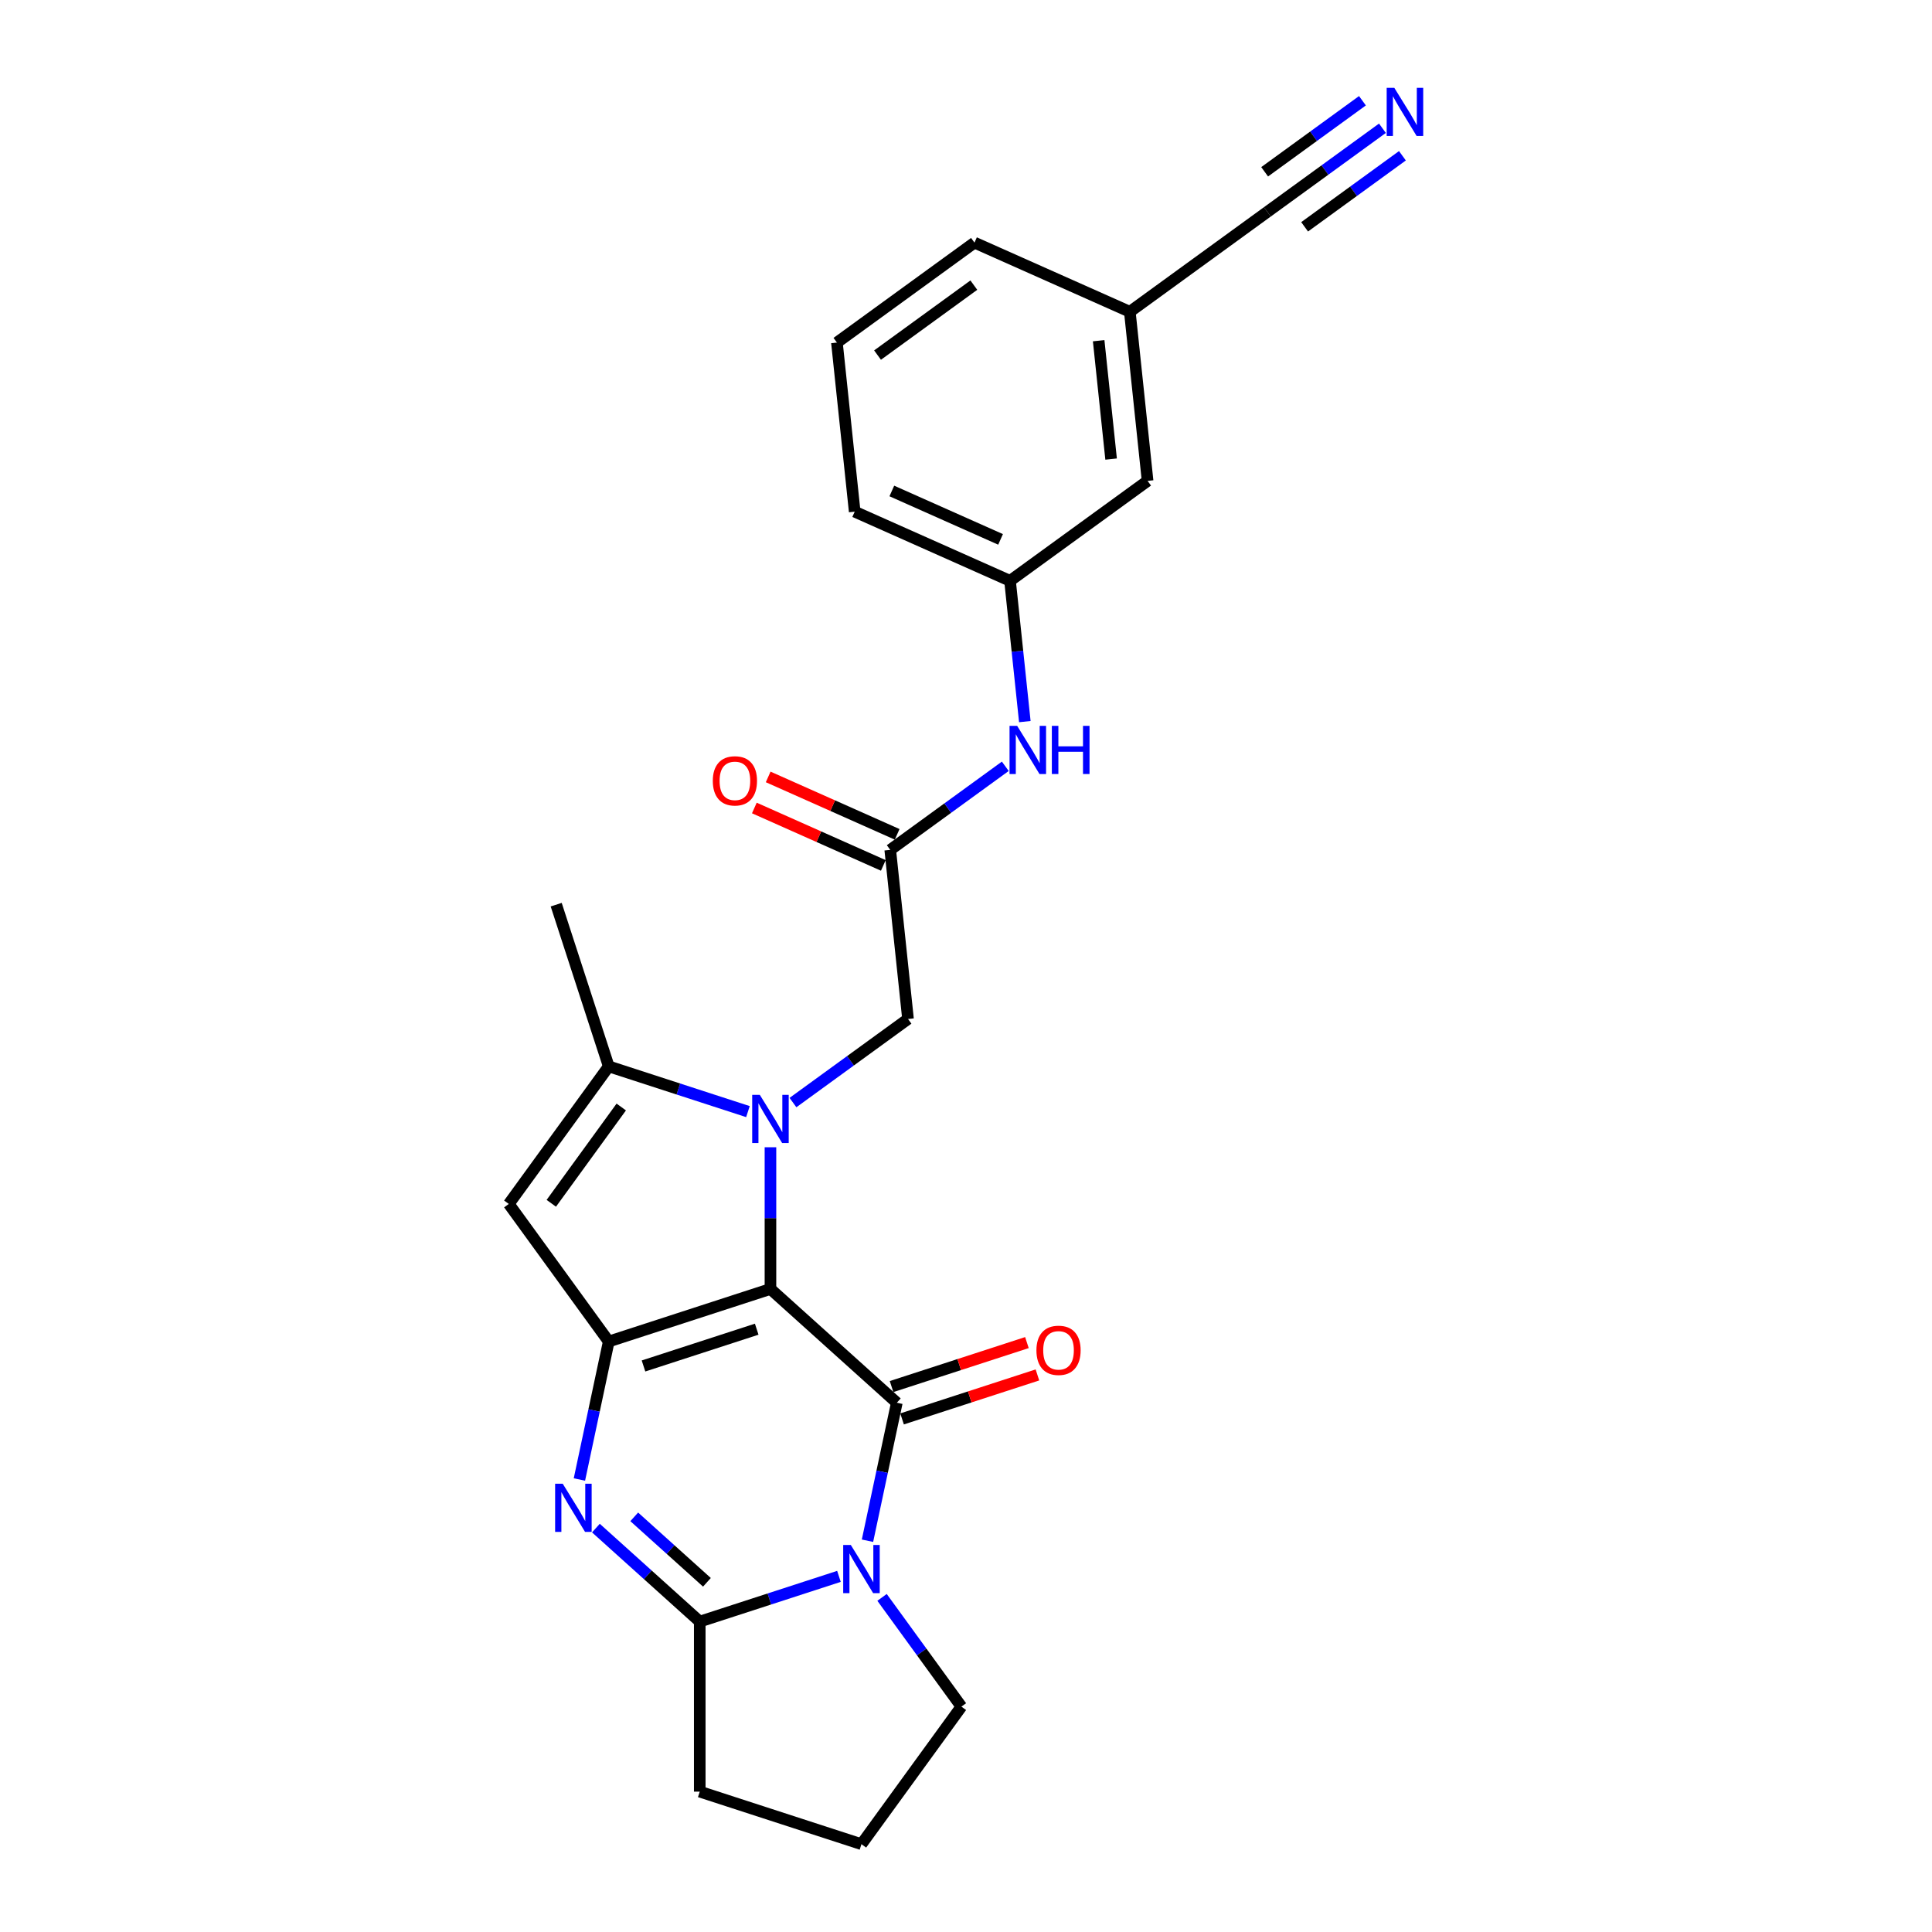 <?xml version='1.0' encoding='iso-8859-1'?>
<svg version='1.1' baseProfile='full'
              xmlns='http://www.w3.org/2000/svg'
                      xmlns:rdkit='http://www.rdkit.org/xml'
                      xmlns:xlink='http://www.w3.org/1999/xlink'
                  xml:space='preserve'
width='1000px' height='1000px' viewBox='0 0 1000 1000'>
<!-- END OF HEADER -->
<rect style='opacity:1.0;fill:#FFFFFF;stroke:none' width='1000' height='1000' x='0' y='0'> </rect>
<path class='bond-0' d='M 398.786,667.165 L 398.786,630.492' style='fill:none;fill-rule:evenodd;stroke:#000000;stroke-width:6px;stroke-linecap:butt;stroke-linejoin:miter;stroke-opacity:1' />
<path class='bond-0' d='M 398.786,630.492 L 398.786,593.818' style='fill:none;fill-rule:evenodd;stroke:#0000FF;stroke-width:6px;stroke-linecap:butt;stroke-linejoin:miter;stroke-opacity:1' />
<path class='bond-1' d='M 398.786,667.165 L 464.19,726.056' style='fill:none;fill-rule:evenodd;stroke:#000000;stroke-width:6px;stroke-linecap:butt;stroke-linejoin:miter;stroke-opacity:1' />
<path class='bond-2' d='M 398.786,667.165 L 315.083,694.362' style='fill:none;fill-rule:evenodd;stroke:#000000;stroke-width:6px;stroke-linecap:butt;stroke-linejoin:miter;stroke-opacity:1' />
<path class='bond-2' d='M 391.67,687.985 L 333.078,707.023' style='fill:none;fill-rule:evenodd;stroke:#000000;stroke-width:6px;stroke-linecap:butt;stroke-linejoin:miter;stroke-opacity:1' />
<path class='bond-3' d='M 387.133,575.369 L 351.108,563.664' style='fill:none;fill-rule:evenodd;stroke:#0000FF;stroke-width:6px;stroke-linecap:butt;stroke-linejoin:miter;stroke-opacity:1' />
<path class='bond-3' d='M 351.108,563.664 L 315.083,551.959' style='fill:none;fill-rule:evenodd;stroke:#000000;stroke-width:6px;stroke-linecap:butt;stroke-linejoin:miter;stroke-opacity:1' />
<path class='bond-4' d='M 410.438,570.689 L 440.213,549.057' style='fill:none;fill-rule:evenodd;stroke:#0000FF;stroke-width:6px;stroke-linecap:butt;stroke-linejoin:miter;stroke-opacity:1' />
<path class='bond-4' d='M 440.213,549.057 L 469.988,527.424' style='fill:none;fill-rule:evenodd;stroke:#000000;stroke-width:6px;stroke-linecap:butt;stroke-linejoin:miter;stroke-opacity:1' />
<path class='bond-5' d='M 464.19,726.056 L 456.599,761.768' style='fill:none;fill-rule:evenodd;stroke:#000000;stroke-width:6px;stroke-linecap:butt;stroke-linejoin:miter;stroke-opacity:1' />
<path class='bond-5' d='M 456.599,761.768 L 449.008,797.48' style='fill:none;fill-rule:evenodd;stroke:#0000FF;stroke-width:6px;stroke-linecap:butt;stroke-linejoin:miter;stroke-opacity:1' />
<path class='bond-6' d='M 466.91,734.426 L 501.94,723.044' style='fill:none;fill-rule:evenodd;stroke:#000000;stroke-width:6px;stroke-linecap:butt;stroke-linejoin:miter;stroke-opacity:1' />
<path class='bond-6' d='M 501.94,723.044 L 536.971,711.662' style='fill:none;fill-rule:evenodd;stroke:#FF0000;stroke-width:6px;stroke-linecap:butt;stroke-linejoin:miter;stroke-opacity:1' />
<path class='bond-6' d='M 461.47,717.685 L 496.501,706.303' style='fill:none;fill-rule:evenodd;stroke:#000000;stroke-width:6px;stroke-linecap:butt;stroke-linejoin:miter;stroke-opacity:1' />
<path class='bond-6' d='M 496.501,706.303 L 531.531,694.921' style='fill:none;fill-rule:evenodd;stroke:#FF0000;stroke-width:6px;stroke-linecap:butt;stroke-linejoin:miter;stroke-opacity:1' />
<path class='bond-7' d='M 315.083,694.362 L 307.493,730.074' style='fill:none;fill-rule:evenodd;stroke:#000000;stroke-width:6px;stroke-linecap:butt;stroke-linejoin:miter;stroke-opacity:1' />
<path class='bond-7' d='M 307.493,730.074 L 299.902,765.786' style='fill:none;fill-rule:evenodd;stroke:#0000FF;stroke-width:6px;stroke-linecap:butt;stroke-linejoin:miter;stroke-opacity:1' />
<path class='bond-8' d='M 315.083,694.362 L 263.352,623.16' style='fill:none;fill-rule:evenodd;stroke:#000000;stroke-width:6px;stroke-linecap:butt;stroke-linejoin:miter;stroke-opacity:1' />
<path class='bond-9' d='M 456.545,826.805 L 477.084,855.074' style='fill:none;fill-rule:evenodd;stroke:#0000FF;stroke-width:6px;stroke-linecap:butt;stroke-linejoin:miter;stroke-opacity:1' />
<path class='bond-9' d='M 477.084,855.074 L 497.623,883.344' style='fill:none;fill-rule:evenodd;stroke:#000000;stroke-width:6px;stroke-linecap:butt;stroke-linejoin:miter;stroke-opacity:1' />
<path class='bond-10' d='M 434.239,815.928 L 398.214,827.634' style='fill:none;fill-rule:evenodd;stroke:#0000FF;stroke-width:6px;stroke-linecap:butt;stroke-linejoin:miter;stroke-opacity:1' />
<path class='bond-10' d='M 398.214,827.634 L 362.189,839.339' style='fill:none;fill-rule:evenodd;stroke:#000000;stroke-width:6px;stroke-linecap:butt;stroke-linejoin:miter;stroke-opacity:1' />
<path class='bond-11' d='M 308.438,790.941 L 335.314,815.14' style='fill:none;fill-rule:evenodd;stroke:#0000FF;stroke-width:6px;stroke-linecap:butt;stroke-linejoin:miter;stroke-opacity:1' />
<path class='bond-11' d='M 335.314,815.14 L 362.189,839.339' style='fill:none;fill-rule:evenodd;stroke:#000000;stroke-width:6px;stroke-linecap:butt;stroke-linejoin:miter;stroke-opacity:1' />
<path class='bond-11' d='M 328.278,785.12 L 347.092,802.059' style='fill:none;fill-rule:evenodd;stroke:#0000FF;stroke-width:6px;stroke-linecap:butt;stroke-linejoin:miter;stroke-opacity:1' />
<path class='bond-11' d='M 347.092,802.059 L 365.905,818.998' style='fill:none;fill-rule:evenodd;stroke:#000000;stroke-width:6px;stroke-linecap:butt;stroke-linejoin:miter;stroke-opacity:1' />
<path class='bond-12' d='M 362.189,839.339 L 362.189,927.349' style='fill:none;fill-rule:evenodd;stroke:#000000;stroke-width:6px;stroke-linecap:butt;stroke-linejoin:miter;stroke-opacity:1' />
<path class='bond-13' d='M 315.083,551.959 L 287.887,468.256' style='fill:none;fill-rule:evenodd;stroke:#000000;stroke-width:6px;stroke-linecap:butt;stroke-linejoin:miter;stroke-opacity:1' />
<path class='bond-14' d='M 315.083,551.959 L 263.352,623.16' style='fill:none;fill-rule:evenodd;stroke:#000000;stroke-width:6px;stroke-linecap:butt;stroke-linejoin:miter;stroke-opacity:1' />
<path class='bond-14' d='M 321.564,572.985 L 285.352,622.826' style='fill:none;fill-rule:evenodd;stroke:#000000;stroke-width:6px;stroke-linecap:butt;stroke-linejoin:miter;stroke-opacity:1' />
<path class='bond-15' d='M 469.988,527.424 L 460.788,439.896' style='fill:none;fill-rule:evenodd;stroke:#000000;stroke-width:6px;stroke-linecap:butt;stroke-linejoin:miter;stroke-opacity:1' />
<path class='bond-16' d='M 460.788,439.896 L 490.563,418.264' style='fill:none;fill-rule:evenodd;stroke:#000000;stroke-width:6px;stroke-linecap:butt;stroke-linejoin:miter;stroke-opacity:1' />
<path class='bond-16' d='M 490.563,418.264 L 520.337,396.632' style='fill:none;fill-rule:evenodd;stroke:#0000FF;stroke-width:6px;stroke-linecap:butt;stroke-linejoin:miter;stroke-opacity:1' />
<path class='bond-17' d='M 464.368,431.856 L 430.988,416.995' style='fill:none;fill-rule:evenodd;stroke:#000000;stroke-width:6px;stroke-linecap:butt;stroke-linejoin:miter;stroke-opacity:1' />
<path class='bond-17' d='M 430.988,416.995 L 397.608,402.133' style='fill:none;fill-rule:evenodd;stroke:#FF0000;stroke-width:6px;stroke-linecap:butt;stroke-linejoin:miter;stroke-opacity:1' />
<path class='bond-17' d='M 457.208,447.937 L 423.829,433.075' style='fill:none;fill-rule:evenodd;stroke:#000000;stroke-width:6px;stroke-linecap:butt;stroke-linejoin:miter;stroke-opacity:1' />
<path class='bond-17' d='M 423.829,433.075 L 390.449,418.213' style='fill:none;fill-rule:evenodd;stroke:#FF0000;stroke-width:6px;stroke-linecap:butt;stroke-linejoin:miter;stroke-opacity:1' />
<path class='bond-18' d='M 715.543,66.383 L 685.768,88.015' style='fill:none;fill-rule:evenodd;stroke:#0000FF;stroke-width:6px;stroke-linecap:butt;stroke-linejoin:miter;stroke-opacity:1' />
<path class='bond-18' d='M 685.768,88.015 L 655.994,109.648' style='fill:none;fill-rule:evenodd;stroke:#000000;stroke-width:6px;stroke-linecap:butt;stroke-linejoin:miter;stroke-opacity:1' />
<path class='bond-18' d='M 705.197,52.142 L 679.888,70.53' style='fill:none;fill-rule:evenodd;stroke:#0000FF;stroke-width:6px;stroke-linecap:butt;stroke-linejoin:miter;stroke-opacity:1' />
<path class='bond-18' d='M 679.888,70.53 L 654.58,88.918' style='fill:none;fill-rule:evenodd;stroke:#000000;stroke-width:6px;stroke-linecap:butt;stroke-linejoin:miter;stroke-opacity:1' />
<path class='bond-18' d='M 725.889,80.623 L 700.581,99.011' style='fill:none;fill-rule:evenodd;stroke:#0000FF;stroke-width:6px;stroke-linecap:butt;stroke-linejoin:miter;stroke-opacity:1' />
<path class='bond-18' d='M 700.581,99.011 L 675.272,117.398' style='fill:none;fill-rule:evenodd;stroke:#000000;stroke-width:6px;stroke-linecap:butt;stroke-linejoin:miter;stroke-opacity:1' />
<path class='bond-19' d='M 655.994,109.648 L 584.792,161.379' style='fill:none;fill-rule:evenodd;stroke:#000000;stroke-width:6px;stroke-linecap:butt;stroke-linejoin:miter;stroke-opacity:1' />
<path class='bond-20' d='M 530.448,373.503 L 526.619,337.07' style='fill:none;fill-rule:evenodd;stroke:#0000FF;stroke-width:6px;stroke-linecap:butt;stroke-linejoin:miter;stroke-opacity:1' />
<path class='bond-20' d='M 526.619,337.07 L 522.79,300.638' style='fill:none;fill-rule:evenodd;stroke:#000000;stroke-width:6px;stroke-linecap:butt;stroke-linejoin:miter;stroke-opacity:1' />
<path class='bond-21' d='M 522.79,300.638 L 593.992,248.907' style='fill:none;fill-rule:evenodd;stroke:#000000;stroke-width:6px;stroke-linecap:butt;stroke-linejoin:miter;stroke-opacity:1' />
<path class='bond-22' d='M 522.79,300.638 L 442.389,264.841' style='fill:none;fill-rule:evenodd;stroke:#000000;stroke-width:6px;stroke-linecap:butt;stroke-linejoin:miter;stroke-opacity:1' />
<path class='bond-22' d='M 517.889,279.188 L 461.608,254.13' style='fill:none;fill-rule:evenodd;stroke:#000000;stroke-width:6px;stroke-linecap:butt;stroke-linejoin:miter;stroke-opacity:1' />
<path class='bond-23' d='M 497.623,883.344 L 445.892,954.545' style='fill:none;fill-rule:evenodd;stroke:#000000;stroke-width:6px;stroke-linecap:butt;stroke-linejoin:miter;stroke-opacity:1' />
<path class='bond-24' d='M 584.792,161.379 L 593.992,248.907' style='fill:none;fill-rule:evenodd;stroke:#000000;stroke-width:6px;stroke-linecap:butt;stroke-linejoin:miter;stroke-opacity:1' />
<path class='bond-24' d='M 568.666,176.348 L 575.106,237.617' style='fill:none;fill-rule:evenodd;stroke:#000000;stroke-width:6px;stroke-linecap:butt;stroke-linejoin:miter;stroke-opacity:1' />
<path class='bond-25' d='M 584.792,161.379 L 504.391,125.582' style='fill:none;fill-rule:evenodd;stroke:#000000;stroke-width:6px;stroke-linecap:butt;stroke-linejoin:miter;stroke-opacity:1' />
<path class='bond-26' d='M 362.189,927.349 L 445.892,954.545' style='fill:none;fill-rule:evenodd;stroke:#000000;stroke-width:6px;stroke-linecap:butt;stroke-linejoin:miter;stroke-opacity:1' />
<path class='bond-27' d='M 433.189,177.313 L 442.389,264.841' style='fill:none;fill-rule:evenodd;stroke:#000000;stroke-width:6px;stroke-linecap:butt;stroke-linejoin:miter;stroke-opacity:1' />
<path class='bond-28' d='M 433.189,177.313 L 504.391,125.582' style='fill:none;fill-rule:evenodd;stroke:#000000;stroke-width:6px;stroke-linecap:butt;stroke-linejoin:miter;stroke-opacity:1' />
<path class='bond-28' d='M 454.216,183.793 L 504.057,147.582' style='fill:none;fill-rule:evenodd;stroke:#000000;stroke-width:6px;stroke-linecap:butt;stroke-linejoin:miter;stroke-opacity:1' />
<path  class='atom-1' d='M 393.277 566.693
L 401.444 579.895
Q 402.254 581.197, 403.556 583.556
Q 404.859 585.914, 404.929 586.055
L 404.929 566.693
L 408.238 566.693
L 408.238 591.618
L 404.823 591.618
L 396.058 577.184
Q 395.037 575.494, 393.945 573.558
Q 392.889 571.622, 392.572 571.023
L 392.572 591.618
L 389.334 591.618
L 389.334 566.693
L 393.277 566.693
' fill='#0000FF'/>
<path  class='atom-4' d='M 440.382 799.68
L 448.55 812.882
Q 449.359 814.184, 450.662 816.543
Q 451.965 818.901, 452.035 819.042
L 452.035 799.68
L 455.344 799.68
L 455.344 824.604
L 451.929 824.604
L 443.164 810.171
Q 442.143 808.481, 441.051 806.545
Q 439.995 804.609, 439.678 804.01
L 439.678 824.604
L 436.44 824.604
L 436.44 799.68
L 440.382 799.68
' fill='#0000FF'/>
<path  class='atom-5' d='M 291.276 767.986
L 299.443 781.188
Q 300.253 782.491, 301.555 784.849
Q 302.858 787.208, 302.928 787.349
L 302.928 767.986
L 306.237 767.986
L 306.237 792.911
L 302.823 792.911
L 294.057 778.477
Q 293.036 776.787, 291.945 774.851
Q 290.888 772.915, 290.572 772.317
L 290.572 792.911
L 287.333 792.911
L 287.333 767.986
L 291.276 767.986
' fill='#0000FF'/>
<path  class='atom-11' d='M 721.686 45.455
L 729.853 58.656
Q 730.663 59.959, 731.965 62.317
Q 733.268 64.676, 733.338 64.817
L 733.338 45.455
L 736.648 45.455
L 736.648 70.379
L 733.233 70.379
L 724.467 55.945
Q 723.446 54.255, 722.355 52.319
Q 721.299 50.383, 720.982 49.785
L 720.982 70.379
L 717.743 70.379
L 717.743 45.455
L 721.686 45.455
' fill='#0000FF'/>
<path  class='atom-12' d='M 536.451 698.929
Q 536.451 692.945, 539.408 689.6
Q 542.366 686.256, 547.893 686.256
Q 553.42 686.256, 556.377 689.6
Q 559.334 692.945, 559.334 698.929
Q 559.334 704.984, 556.342 708.434
Q 553.349 711.849, 547.893 711.849
Q 542.401 711.849, 539.408 708.434
Q 536.451 705.02, 536.451 698.929
M 547.893 709.033
Q 551.695 709.033, 553.736 706.498
Q 555.814 703.928, 555.814 698.929
Q 555.814 694.036, 553.736 691.572
Q 551.695 689.072, 547.893 689.072
Q 544.091 689.072, 542.014 691.536
Q 539.972 694.001, 539.972 698.929
Q 539.972 703.963, 542.014 706.498
Q 544.091 709.033, 547.893 709.033
' fill='#FF0000'/>
<path  class='atom-14' d='M 526.48 375.703
L 534.647 388.905
Q 535.457 390.207, 536.76 392.566
Q 538.062 394.925, 538.133 395.065
L 538.133 375.703
L 541.442 375.703
L 541.442 400.628
L 538.027 400.628
L 529.261 386.194
Q 528.24 384.504, 527.149 382.568
Q 526.093 380.632, 525.776 380.033
L 525.776 400.628
L 522.537 400.628
L 522.537 375.703
L 526.48 375.703
' fill='#0000FF'/>
<path  class='atom-14' d='M 544.434 375.703
L 547.814 375.703
L 547.814 386.3
L 560.558 386.3
L 560.558 375.703
L 563.937 375.703
L 563.937 400.628
L 560.558 400.628
L 560.558 389.116
L 547.814 389.116
L 547.814 400.628
L 544.434 400.628
L 544.434 375.703
' fill='#0000FF'/>
<path  class='atom-15' d='M 368.946 404.17
Q 368.946 398.185, 371.903 394.841
Q 374.86 391.497, 380.387 391.497
Q 385.914 391.497, 388.871 394.841
Q 391.828 398.185, 391.828 404.17
Q 391.828 410.225, 388.836 413.675
Q 385.843 417.09, 380.387 417.09
Q 374.895 417.09, 371.903 413.675
Q 368.946 410.26, 368.946 404.17
M 380.387 414.274
Q 384.189 414.274, 386.231 411.739
Q 388.308 409.169, 388.308 404.17
Q 388.308 399.277, 386.231 396.812
Q 384.189 394.313, 380.387 394.313
Q 376.585 394.313, 374.508 396.777
Q 372.466 399.241, 372.466 404.17
Q 372.466 409.204, 374.508 411.739
Q 376.585 414.274, 380.387 414.274
' fill='#FF0000'/>
</svg>
